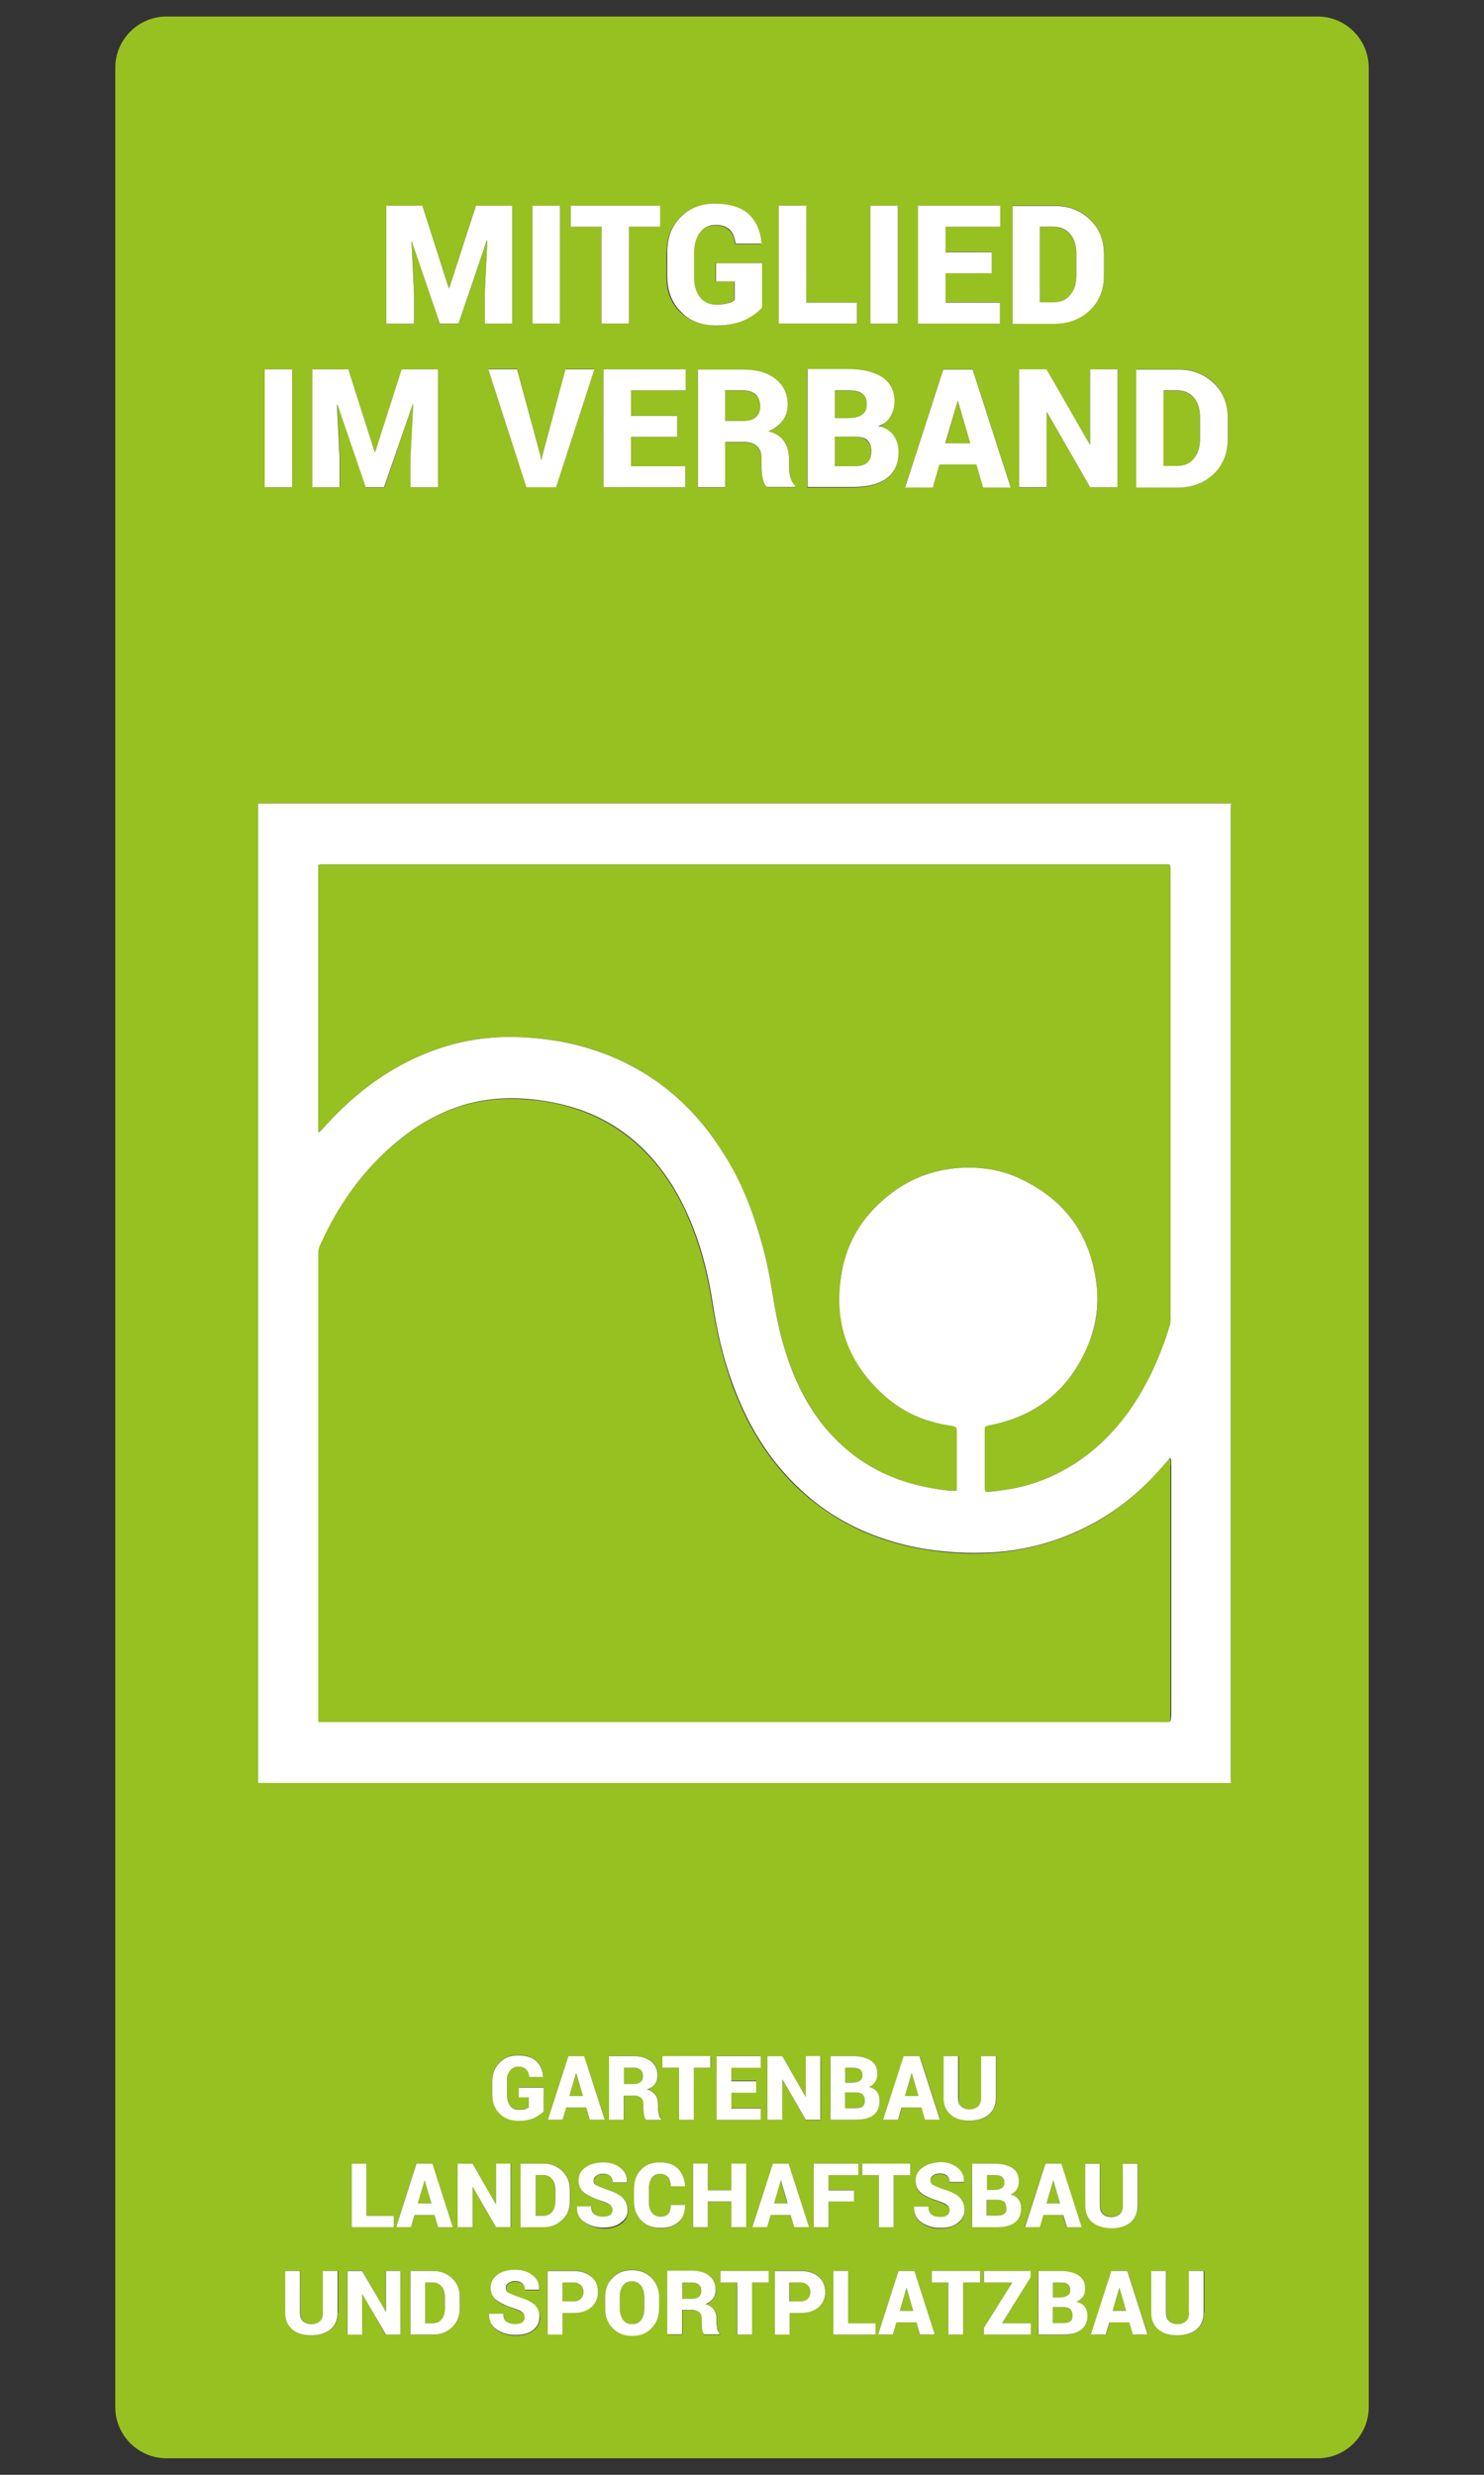 <?xml version="1.0" encoding="utf-8"?>
<!-- Generator: Adobe Illustrator 16.0.4, SVG Export Plug-In . SVG Version: 6.00 Build 0)  -->
<!DOCTYPE svg PUBLIC "-//W3C//DTD SVG 1.1//EN" "http://www.w3.org/Graphics/SVG/1.1/DTD/svg11.dtd">
<svg version="1.1" id="Ebene_1" xmlns="http://www.w3.org/2000/svg" xmlns:xlink="http://www.w3.org/1999/xlink" x="0px" y="0px"
	 width="90px" height="150px" viewBox="0 -1 90 150" enable-background="new 0 -1 90 150" xml:space="preserve">
<rect x="0" y="-1" width="90" height="150" fill="#333333" stroke="none"/>
<g id="XMLID_14_">
	<path id="XMLID_160_" fill="#97C021" d="M52.291,24.146c0.191-0.139,0.277-0.343,0.277-0.604c0-0.309-0.086-0.526-0.277-0.666
		c-0.184-0.139-0.479-0.205-0.871-0.205h-0.783v1.705h0.818C51.828,24.364,52.107,24.285,52.291,24.146z"/>
	<path id="XMLID_162_" fill="#97C021" d="M52.168,125.111c0.096-0.079,0.156-0.184,0.156-0.332c0-0.164-0.051-0.277-0.156-0.348
		c-0.113-0.078-0.26-0.104-0.469-0.104h-0.445v0.904h0.445C51.908,125.232,52.055,125.189,52.168,125.111z"/>
	<path id="XMLID_163_" fill="#97C021" d="M26.226,137.343h-0.435v2.472h0.435c0.235,0,0.418-0.069,0.557-0.244
		c0.14-0.174,0.2-0.365,0.2-0.645v-0.703c0-0.262-0.061-0.479-0.2-0.652C26.66,137.412,26.469,137.343,26.226,137.343z"/>
	<path id="XMLID_165_" fill="#97C021" d="M51.934,125.824h-0.68v0.957h0.619c0.182,0,0.338-0.026,0.436-0.104
		c0.096-0.077,0.139-0.19,0.139-0.339c0-0.174-0.043-0.296-0.121-0.393C52.246,125.877,52.107,125.824,51.934,125.824z"/>
	<path id="XMLID_166_" fill="#97C021" d="M51.873,25.464h-1.236v1.796h1.141c0.355,0,0.627-0.061,0.791-0.2
		c0.174-0.144,0.27-0.356,0.27-0.64c0-0.309-0.076-0.539-0.232-0.696C52.447,25.573,52.203,25.464,51.873,25.464z"/>
	<polygon id="XMLID_167_" fill="#97C021" points="25.755,131.166 25.747,131.166 25.337,132.549 26.165,132.549 	"/>
	<polygon id="XMLID_168_" fill="#97C021" points="55.283,124.658 54.883,126.042 55.701,126.042 55.301,124.658 	"/>
	<path id="XMLID_169_" fill="#97C021" d="M60.52,132.332h-0.66v0.957h0.617c0.184,0,0.34-0.025,0.436-0.104
		c0.086-0.07,0.139-0.184,0.139-0.34c0-0.166-0.053-0.297-0.131-0.393C60.834,132.384,60.711,132.332,60.52,132.332z"/>
	<path id="XMLID_170_" fill="#97C021" d="M60.756,131.618c0.096-0.069,0.156-0.183,0.156-0.321c0-0.166-0.053-0.277-0.156-0.357
		c-0.113-0.078-0.262-0.104-0.471-0.104h-0.426v0.905h0.441C60.502,131.74,60.66,131.695,60.756,131.618z"/>
	<path id="XMLID_171_" fill="#97C021" d="M34.776,137.343h-0.661v1.157h0.661c0.2,0,0.34-0.044,0.452-0.148
		c0.104-0.111,0.157-0.252,0.157-0.416c0-0.175-0.053-0.313-0.157-0.428C35.117,137.387,34.978,137.343,34.776,137.343z"/>
	<path id="XMLID_172_" fill="#97C021" d="M43.98,22.659v1.857h1.105c0.339,0,0.592-0.079,0.756-0.231
		c0.176-0.156,0.264-0.374,0.264-0.652c0-0.292-0.088-0.526-0.279-0.696c-0.184-0.187-0.428-0.266-0.775-0.266h-1.07L43.98,22.659
		L43.98,22.659z"/>
	<path id="XMLID_173_" fill="#97C021" d="M38.439,124.328h-0.592v1h0.592c0.183,0,0.321-0.043,0.417-0.121
		c0.087-0.079,0.14-0.2,0.14-0.357c0-0.156-0.053-0.277-0.14-0.383C38.744,124.363,38.604,124.328,38.439,124.328z"/>
	<polygon id="XMLID_174_" fill="#97C021" points="34.951,124.658 34.934,124.658 34.542,126.042 35.352,126.042 	"/>
	<path id="XMLID_175_" fill="#97C021" d="M38.327,137.273c-0.244,0-0.436,0.096-0.557,0.27c-0.122,0.165-0.183,0.4-0.183,0.68v0.703
		c0,0.278,0.061,0.506,0.199,0.68c0.122,0.174,0.305,0.262,0.558,0.262c0.234,0,0.417-0.088,0.539-0.262
		c0.131-0.174,0.191-0.4,0.191-0.68v-0.703c0-0.279-0.061-0.496-0.2-0.68C38.744,137.369,38.562,137.273,38.327,137.273z"/>
	<path id="XMLID_176_" fill="#97C021" d="M41.973,137.343H41.38v1.009h0.592c0.183,0,0.321-0.052,0.417-0.129
		c0.096-0.078,0.14-0.201,0.14-0.356c0-0.157-0.044-0.279-0.14-0.384C42.275,137.387,42.138,137.343,41.973,137.343z"/>
	<path id="XMLID_177_" fill="#97C021" d="M32.916,130.835h-0.427v2.472h0.427c0.234,0,0.426-0.07,0.565-0.244s0.2-0.373,0.2-0.651
		v-0.696c0-0.27-0.062-0.479-0.2-0.652C33.341,130.904,33.149,130.835,32.916,130.835z"/>
	<polygon id="XMLID_178_" fill="#97C021" points="47.332,131.166 46.949,132.549 47.748,132.549 47.35,131.166 	"/>
	<path id="XMLID_179_" fill="#97C021" d="M48.559,137.343h-0.67v1.157h0.67c0.199,0,0.34-0.044,0.453-0.148
		c0.104-0.111,0.146-0.252,0.146-0.416c0-0.175-0.043-0.313-0.146-0.428C48.896,137.387,48.74,137.343,48.559,137.343z"/>
	<path id="XMLID_180_" fill="#97C021" d="M64.748,138.126c0.096-0.069,0.156-0.183,0.156-0.321c0-0.166-0.043-0.279-0.156-0.356
		c-0.104-0.078-0.262-0.104-0.461-0.104h-0.436v0.913h0.453C64.504,138.256,64.66,138.213,64.748,138.126z"/>
	<path id="XMLID_181_" fill="#97C021" d="M64.904,16.891c0.252-0.309,0.375-0.696,0.375-1.192v-1.301c0-0.496-0.123-0.9-0.375-1.196
		c-0.244-0.291-0.582-0.448-1.035-0.448h-0.809v4.602h0.809C64.322,17.343,64.66,17.187,64.904,16.891z"/>
	<path id="XMLID_182_" fill="#97C021" d="M72.404,26.812c0.252-0.313,0.373-0.7,0.373-1.196v-1.3c0-0.496-0.121-0.9-0.373-1.192
		c-0.244-0.296-0.584-0.453-1.035-0.453h-0.811v4.603h0.811C71.82,27.261,72.16,27.104,72.404,26.812z"/>
	<polygon id="XMLID_183_" fill="#97C021" points="54.961,137.682 54.57,139.064 55.387,139.064 54.986,137.682 	"/>
	<polygon id="XMLID_184_" fill="#97C021" points="67.881,137.682 67.48,139.064 68.297,139.064 67.896,137.682 	"/>
	<path id="XMLID_187_" fill="#97C021" d="M79.912,0H10.097C8.392,0,6.991,1.396,6.991,3.102v141.8
		C6.99,146.607,8.392,148,10.097,148h69.815c1.705,0,3.098-1.393,3.098-3.098V3.102C83.01,1.396,81.617,0,79.912,0z M68.906,21.388
		h2.584c0.844,0,1.549,0.278,2.113,0.818c0.574,0.544,0.854,1.257,0.854,2.11v1.288c0,0.865-0.277,1.566-0.854,2.105
		c-0.574,0.544-1.271,0.822-2.113,0.822h-2.584V21.388z M61.408,11.466h2.584c0.834,0,1.547,0.283,2.104,0.822
		c0.574,0.543,0.854,1.257,0.854,2.109v1.288c0,0.866-0.279,1.562-0.854,2.105c-0.564,0.543-1.271,0.822-2.104,0.822h-2.584V11.466z
		 M67.775,21.388v7.143h-1.662l-2.617-4.554l-0.027,0.013v4.559h-1.66v-7.147h1.66l2.619,4.559l0.025-0.017v-4.555L67.775,21.388
		L67.775,21.388z M55.666,11.466h4.977v1.274h-3.314v1.531h2.811v1.27h-2.811v1.784h3.305v1.27h-4.975v-7.129H55.666z
		 M57.205,21.388h1.783l2.307,7.143h-1.672l-0.408-1.396h-2.244l-0.4,1.396h-1.678L57.205,21.388z M54.188,25.429
		c0.199,0.283,0.287,0.622,0.287,0.992c0,0.701-0.227,1.227-0.697,1.583c-0.461,0.357-1.148,0.544-2.008,0.544h-2.811v-7.147h2.453
		c0.879,0,1.574,0.169,2.07,0.496c0.496,0.326,0.748,0.822,0.748,1.475c0,0.339-0.078,0.648-0.252,0.913
		c-0.166,0.261-0.4,0.466-0.74,0.605C53.682,24.951,53.996,25.151,54.188,25.429z M52.785,11.466h1.662v7.147h-1.662V11.466z
		 M47.227,11.466h1.652v5.876h3.09v1.271h-4.742V11.466z M47.768,23.542c0,0.37-0.098,0.683-0.297,0.944
		c-0.199,0.266-0.479,0.483-0.869,0.652c0.434,0.122,0.766,0.327,0.947,0.618c0.184,0.296,0.297,0.653,0.297,1.088v0.448
		c0,0.187,0.025,0.405,0.076,0.635c0.045,0.235,0.158,0.404,0.297,0.513v0.091h-1.705c-0.121-0.109-0.217-0.278-0.27-0.543
		c-0.043-0.261-0.061-0.496-0.061-0.713v-0.431c0-0.344-0.088-0.604-0.264-0.774c-0.174-0.174-0.452-0.266-0.792-0.266H43.98v2.745
		h-1.652v-7.147h2.74c0.818,0,1.488,0.187,1.967,0.574C47.531,22.35,47.768,22.876,47.768,23.542z M40.433,14.302
		c0-0.866,0.27-1.562,0.809-2.105c0.54-0.544,1.244-0.822,2.079-0.822c0.914,0,1.609,0.217,2.062,0.635
		c0.461,0.418,0.713,1.009,0.774,1.753l-0.018,0.03h-1.549c-0.061-0.374-0.174-0.666-0.374-0.853
		c-0.183-0.187-0.479-0.278-0.87-0.278c-0.383,0-0.696,0.152-0.931,0.465c-0.227,0.309-0.356,0.696-0.356,1.192v1.505
		c0,0.496,0.13,0.896,0.356,1.192c0.234,0.309,0.565,0.448,0.983,0.448c0.304,0,0.539-0.031,0.713-0.079
		c0.165-0.043,0.305-0.108,0.418-0.2v-1.131h-1.131v-1.1h2.784v2.679c-0.244,0.296-0.584,0.544-1.054,0.761
		c-0.461,0.218-1.035,0.326-1.73,0.326c-0.888,0-1.602-0.278-2.158-0.822c-0.557-0.544-0.817-1.257-0.817-2.123V14.3h0.01V14.302z
		 M41.066,24.207v1.27h-2.802v1.784h3.298v1.271h-4.968v-7.143h4.968v1.271h-3.314v1.535h2.818V24.207z M34.611,11.466h5.42v1.274
		h-1.888v5.873h-1.662V12.74h-1.87V11.466z M32.297,11.466h1.662v7.147h-1.662V11.466z M32.768,26.595l0.044,0.261h0.034
		l0.044-0.248l1.427-5.237h1.731l-2.323,7.146h-1.801l-2.306-7.146h1.74L32.768,26.595z M23.433,11.466h2.184l1.602,5.007h0.025
		l1.627-5.007h2.192v7.147h-1.661v-1.766l0.156-3.271h-0.035l-1.714,5.05h-1.122l-1.705-5.002h-0.026l0.157,3.223v1.766H23.45
		v-7.147H23.433z M18.943,21.388h2.184l1.592,5.002h0.035l1.626-5.002h2.184v7.143h-1.661v-1.766l0.156-3.271h-0.025l-1.723,5.055
		h-1.114l-1.705-5.007h-0.034l0.156,3.223v1.766h-1.661v-7.143H18.943z M16.056,21.388h1.662v7.143h-1.662V21.388z M20.492,139.17
		c0,0.436-0.139,0.773-0.435,1.025c-0.296,0.244-0.688,0.349-1.148,0.349c-0.479,0-0.87-0.121-1.157-0.349
		c-0.296-0.252-0.435-0.592-0.435-1.025v-2.523h0.896v2.523c0,0.227,0.062,0.417,0.183,0.521c0.131,0.113,0.296,0.175,0.514,0.175
		c0.218,0,0.392-0.062,0.514-0.175c0.121-0.104,0.183-0.297,0.183-0.521v-2.523h0.904v2.523H20.492z M24.285,140.501H23.39
		l-1.409-2.462h-0.018v2.443h-0.896v-3.853h0.896l1.409,2.462h0.018v-2.445h0.896L24.285,140.501L24.285,140.501z M23.886,133.307
		v0.688h-2.558v-3.854h0.896v3.166H23.886z M24.023,133.993l1.235-3.854h0.966l1.235,3.854h-0.896l-0.217-0.739h-1.21l-0.217,0.739
		H24.023z M27.878,138.926c0,0.463-0.148,0.836-0.461,1.133c-0.313,0.285-0.679,0.442-1.132,0.442h-1.392v-3.854h1.392
		c0.453,0,0.836,0.158,1.132,0.444c0.312,0.296,0.461,0.687,0.461,1.132V138.926z M28.661,131.549v2.444h-0.904v-3.853h0.904
		l1.41,2.452h0.009v-2.444h0.904v3.854H30.08l-1.41-2.453L28.661,131.549L28.661,131.549z M30.933,126.616
		c0.13,0.165,0.295,0.252,0.53,0.252c0.174,0,0.296-0.019,0.392-0.052c0.087-0.035,0.165-0.062,0.218-0.104v-0.608h-0.609v-0.592
		h1.505v1.443c-0.122,0.156-0.33,0.296-0.574,0.4c-0.252,0.121-0.557,0.174-0.931,0.174c-0.479,0-0.87-0.139-1.166-0.436
		c-0.287-0.296-0.443-0.66-0.443-1.148v-0.801c0-0.47,0.139-0.834,0.435-1.131c0.287-0.296,0.661-0.451,1.114-0.451
		c0.495,0,0.869,0.104,1.113,0.338c0.252,0.236,0.392,0.55,0.418,0.949v0.018h-0.836c-0.025-0.209-0.096-0.365-0.2-0.471
		c-0.112-0.104-0.261-0.155-0.47-0.155c-0.2,0-0.365,0.087-0.495,0.252c-0.122,0.165-0.184,0.374-0.184,0.635v0.802
		C30.731,126.225,30.792,126.451,30.933,126.616z M32.333,140.266c-0.261,0.191-0.627,0.297-1.053,0.297
		c-0.436,0-0.826-0.104-1.131-0.321c-0.331-0.218-0.487-0.55-0.47-0.948v-0.018h0.87c0,0.217,0.061,0.392,0.183,0.486
		c0.121,0.088,0.296,0.139,0.548,0.139c0.183,0,0.322-0.033,0.418-0.112c0.087-0.078,0.139-0.165,0.139-0.296
		c0-0.139-0.052-0.243-0.139-0.305c-0.096-0.069-0.253-0.156-0.479-0.234c-0.487-0.156-0.853-0.321-1.088-0.496
		c-0.235-0.174-0.356-0.436-0.356-0.766c0-0.321,0.139-0.582,0.417-0.782c0.278-0.209,0.636-0.296,1.07-0.296
		c0.436,0,0.774,0.104,1.053,0.33c0.278,0.209,0.4,0.486,0.4,0.853v0.009h-0.861c0-0.156-0.053-0.277-0.156-0.373
		c-0.113-0.088-0.253-0.14-0.436-0.14c-0.183,0-0.33,0.052-0.418,0.121c-0.112,0.087-0.156,0.174-0.156,0.296
		c0,0.113,0.044,0.209,0.156,0.277c0.104,0.07,0.296,0.158,0.583,0.254c0.436,0.121,0.783,0.296,0.992,0.479
		c0.218,0.191,0.33,0.452,0.33,0.791C32.732,139.812,32.594,140.083,32.333,140.266z M31.584,133.993v-3.853h1.4
		c0.443,0,0.835,0.146,1.131,0.442c0.305,0.296,0.461,0.688,0.461,1.131v0.696c0,0.461-0.156,0.844-0.461,1.131
		c-0.313,0.296-0.688,0.452-1.131,0.452H31.584z M33.229,127.479l1.244-3.854h0.957l1.244,3.854H35.77l-0.218-0.74h-1.209
		l-0.218,0.74H33.229z M35.865,138.82c-0.262,0.244-0.636,0.35-1.088,0.35h-0.661v1.312h-0.904v-3.853h1.565
		c0.47,0,0.826,0.121,1.088,0.349c0.261,0.242,0.4,0.547,0.4,0.922C36.266,138.3,36.144,138.596,35.865,138.82z M35.474,133.715
		c-0.322-0.218-0.479-0.548-0.461-0.947v-0.019h0.87c0,0.228,0.061,0.392,0.183,0.487c0.121,0.087,0.295,0.14,0.539,0.14
		c0.191,0,0.33-0.035,0.426-0.112c0.088-0.078,0.14-0.166,0.14-0.287c0-0.147-0.052-0.252-0.14-0.313
		c-0.096-0.069-0.252-0.156-0.486-0.233c-0.479-0.158-0.853-0.322-1.079-0.496c-0.235-0.175-0.356-0.436-0.356-0.767
		c0-0.321,0.139-0.583,0.417-0.783c0.278-0.209,0.636-0.296,1.07-0.296c0.434,0,0.774,0.104,1.053,0.331
		c0.278,0.209,0.4,0.487,0.4,0.853v0.01h-0.87c0-0.148-0.044-0.278-0.148-0.374c-0.112-0.087-0.252-0.14-0.435-0.14
		c-0.191,0-0.33,0.053-0.418,0.121c-0.112,0.088-0.156,0.174-0.156,0.297c0,0.112,0.044,0.209,0.156,0.277
		c0.104,0.069,0.287,0.156,0.583,0.252c0.436,0.122,0.774,0.296,0.992,0.479c0.218,0.191,0.33,0.453,0.33,0.793
		c0,0.339-0.139,0.601-0.408,0.791c-0.262,0.191-0.618,0.296-1.053,0.296C36.187,134.055,35.804,133.95,35.474,133.715z
		 M39.771,125.98c0.104,0.156,0.156,0.356,0.156,0.592v0.244c0,0.096,0.009,0.217,0.044,0.338c0.034,0.132,0.078,0.219,0.156,0.287
		v0.035h-0.914c-0.078-0.053-0.13-0.147-0.139-0.287c-0.018-0.14-0.035-0.27-0.035-0.392v-0.228c0-0.19-0.043-0.329-0.139-0.416
		c-0.096-0.096-0.235-0.141-0.436-0.141h-0.617v1.463h-0.896v-3.854h1.488c0.443,0,0.8,0.112,1.069,0.305
		c0.262,0.21,0.383,0.505,0.383,0.853c0,0.209-0.043,0.384-0.156,0.522c-0.104,0.14-0.261,0.261-0.461,0.349
		C39.509,125.721,39.675,125.824,39.771,125.98z M39.972,138.926c0,0.471-0.157,0.861-0.453,1.166
		c-0.296,0.312-0.695,0.471-1.174,0.471c-0.496,0-0.888-0.156-1.192-0.471c-0.313-0.305-0.452-0.695-0.452-1.166v-0.703
		c0-0.479,0.156-0.861,0.452-1.176c0.305-0.312,0.696-0.47,1.175-0.47s0.887,0.155,1.183,0.47c0.305,0.312,0.444,0.696,0.444,1.176
		v0.703H39.972z M38.9,133.602c-0.296-0.295-0.452-0.66-0.452-1.147v-0.8c0-0.471,0.139-0.854,0.435-1.148
		c0.296-0.295,0.67-0.436,1.122-0.436c0.479,0,0.853,0.121,1.113,0.375c0.262,0.252,0.4,0.582,0.436,1.053v0.018h-0.87
		c-0.018-0.244-0.061-0.436-0.174-0.558c-0.104-0.122-0.261-0.19-0.505-0.19c-0.209,0-0.356,0.078-0.487,0.252
		c-0.121,0.166-0.165,0.375-0.165,0.635v0.801c0,0.271,0.061,0.486,0.183,0.661c0.122,0.166,0.296,0.243,0.531,0.243
		c0.217,0,0.365-0.068,0.461-0.174c0.096-0.104,0.139-0.295,0.156-0.539h0.87v0.018c-0.018,0.452-0.156,0.783-0.409,1.035
		c-0.243,0.234-0.617,0.357-1.078,0.357C39.597,134.055,39.213,133.896,38.9,133.602z M45.861,125.146v0.679h-1.523v0.957h1.802
		v0.688h-2.681v-3.854h2.681v0.679h-1.785v0.818h1.506V125.146L45.861,125.146z M44.354,131.758v-1.609h0.896v3.854h-0.896v-1.549
		h-1.427v1.549h-0.896v-3.854h0.896v1.609H44.354z M43.085,124.328H42.06v3.148h-0.879v-3.148h-1.01v-0.688h2.933v0.688H43.085z
		 M43.66,140.501h-0.914c-0.078-0.062-0.121-0.157-0.139-0.296c-0.018-0.141-0.035-0.262-0.035-0.393v-0.227
		c0-0.191-0.043-0.33-0.139-0.417c-0.087-0.096-0.235-0.14-0.436-0.14h-0.617v1.471h-0.896v-3.854h1.488
		c0.443,0,0.8,0.104,1.069,0.305c0.262,0.199,0.383,0.496,0.383,0.854c0,0.199-0.043,0.373-0.156,0.514
		c-0.104,0.139-0.261,0.261-0.461,0.355c0.234,0.061,0.4,0.184,0.513,0.34c0.104,0.156,0.157,0.356,0.157,0.592v0.244
		c0,0.096,0.009,0.217,0.043,0.348c0.035,0.121,0.078,0.209,0.157,0.277v0.026H43.66z M46.617,137.343H45.6v3.158h-0.904v-3.158
		h-1.001v-0.688h2.925v0.688H46.617z M46.531,133.993h-0.904l1.244-3.854h0.955l1.244,3.854h-0.904l-0.217-0.739H46.74
		L46.531,133.993z M46.539,127.479v-3.854h0.904l1.41,2.462h0.01v-2.443h0.904v3.854h-0.904l-1.41-2.463h-0.01v2.445H46.539z
		 M49.646,138.82c-0.271,0.244-0.635,0.35-1.088,0.35h-0.67v1.312h-0.896v-3.853h1.566c0.461,0,0.816,0.121,1.088,0.349
		c0.26,0.242,0.398,0.547,0.398,0.922C50.045,138.3,49.906,138.596,49.646,138.82z M50.246,133.993H49.35v-3.853h2.705v0.678h-1.809
		v0.923h1.549v0.688h-1.549V133.993z M53.178,125.807c0.104,0.157,0.156,0.332,0.156,0.531c0,0.374-0.131,0.67-0.375,0.854
		c-0.252,0.183-0.617,0.287-1.086,0.287h-1.514v-3.854h1.312c0.479,0,0.854,0.097,1.113,0.271c0.27,0.166,0.408,0.443,0.408,0.782
		c0,0.191-0.053,0.349-0.131,0.496c-0.086,0.147-0.217,0.252-0.4,0.322C52.908,125.546,53.064,125.65,53.178,125.807z
		 M58.301,126.677c0.131,0.104,0.297,0.175,0.514,0.175c0.219,0,0.393-0.069,0.514-0.175c0.123-0.104,0.186-0.296,0.186-0.521
		v-2.532h0.902v2.532c0,0.435-0.139,0.766-0.436,1.018c-0.295,0.252-0.688,0.355-1.148,0.355c-0.479,0-0.869-0.121-1.166-0.355
		c-0.295-0.252-0.434-0.583-0.434-1.018v-2.532h0.904v2.532C58.119,126.398,58.18,126.572,58.301,126.677z M61.773,132.314
		c0.113,0.156,0.156,0.33,0.156,0.529c0,0.374-0.123,0.67-0.375,0.854c-0.242,0.183-0.617,0.296-1.078,0.296h-1.523v-3.853h1.324
		c0.479,0,0.852,0.086,1.113,0.26c0.26,0.166,0.398,0.443,0.398,0.783c0,0.191-0.043,0.349-0.123,0.504
		c-0.096,0.141-0.217,0.244-0.398,0.322C61.494,132.055,61.668,132.158,61.773,132.314z M58.059,130.418
		c0.277,0.209,0.4,0.486,0.4,0.854v0.008h-0.871c0-0.147-0.043-0.277-0.146-0.373c-0.113-0.088-0.252-0.141-0.436-0.141
		c-0.191,0-0.332,0.053-0.418,0.123c-0.113,0.086-0.156,0.174-0.156,0.295c0,0.113,0.043,0.209,0.156,0.278
		c0.104,0.069,0.295,0.156,0.582,0.252c0.436,0.122,0.775,0.296,0.992,0.479c0.217,0.19,0.33,0.451,0.33,0.791
		s-0.139,0.602-0.408,0.793c-0.262,0.19-0.617,0.295-1.053,0.295s-0.818-0.104-1.131-0.33c-0.322-0.209-0.48-0.539-0.461-0.939
		v-0.018h0.869c0,0.218,0.062,0.383,0.184,0.479s0.295,0.139,0.539,0.139c0.191,0,0.33-0.024,0.418-0.111
		c0.096-0.07,0.139-0.166,0.139-0.287c0-0.141-0.043-0.253-0.139-0.312c-0.088-0.062-0.244-0.147-0.479-0.235
		c-0.48-0.156-0.854-0.321-1.078-0.486c-0.236-0.175-0.367-0.436-0.367-0.766c0-0.322,0.141-0.593,0.428-0.783
		c0.277-0.209,0.635-0.296,1.07-0.296C57.439,130.087,57.797,130.191,58.059,130.418z M56.117,127.479l-0.217-0.74h-1.209
		l-0.217,0.738h-0.896l1.244-3.854h0.957l1.244,3.854h-0.906V127.479z M55.205,130.141v0.678h-1.01v3.158h-0.896v-3.142h-1.008
		v-0.687h2.914V130.141z M53.1,140.501h-2.559v-3.854h0.896v3.168H53.1V140.501z M55.797,140.501l-0.219-0.739h-1.209l-0.217,0.739
		h-0.896l1.234-3.854h0.967l1.234,3.854H55.797z M59.434,137.343h-1.02v3.158H57.51v-3.158h-1v-0.688h2.924V137.343z
		 M62.521,140.501h-2.855v-0.409l1.725-2.749h-1.74v-0.688h2.836v0.393l-1.715,2.768h1.75V140.501z M62.146,133.993l1.244-3.854
		h0.957l1.242,3.854h-0.902l-0.219-0.739H63.26l-0.219,0.739H62.146z M65.559,140.223c-0.244,0.184-0.619,0.297-1.088,0.297h-1.516
		v-3.863h1.314c0.479,0,0.854,0.096,1.111,0.27c0.271,0.166,0.41,0.444,0.41,0.783c0,0.191-0.053,0.35-0.123,0.505
		c-0.096,0.14-0.217,0.243-0.406,0.322c0.232,0.043,0.391,0.147,0.494,0.304c0.113,0.157,0.156,0.331,0.156,0.531
		C65.949,139.744,65.818,140.021,65.559,140.223z M65.818,132.662v-2.521h0.904v2.521c0,0.227,0.061,0.418,0.184,0.521
		c0.121,0.104,0.295,0.174,0.512,0.174c0.219,0,0.383-0.068,0.516-0.174c0.121-0.104,0.182-0.295,0.182-0.521v-2.521h0.896v2.521
		c0,0.436-0.141,0.766-0.436,1.02c-0.287,0.252-0.68,0.355-1.141,0.355c-0.486,0-0.869-0.122-1.164-0.355
		C65.957,133.445,65.818,133.113,65.818,132.662z M68.715,140.501l-0.209-0.739h-1.209l-0.217,0.739h-0.904l1.242-3.854h0.957
		l1.244,3.854H68.715z M73.014,139.17c0,0.436-0.141,0.773-0.436,1.025c-0.297,0.244-0.68,0.349-1.148,0.349
		c-0.479,0-0.869-0.121-1.156-0.349c-0.297-0.252-0.436-0.592-0.436-1.025v-2.523h0.896v2.523c0,0.227,0.061,0.417,0.182,0.521
		c0.131,0.113,0.297,0.175,0.514,0.175c0.219,0,0.393-0.062,0.514-0.175c0.121-0.104,0.182-0.297,0.182-0.521v-2.523h0.906v2.523
		H73.014z M74.641,106.702c0,0.122,0.018,0.243,0.018,0.364c-19.67,0-39.333,0-59.003,0c0-11.151,0-22.297,0-33.455
		c0-8.63,0-17.278,0-25.912c19.67,0,39.333,0,59.003,0c0,0.139-0.018,0.265-0.018,0.404c0,10.692,0,21.384,0,32.082
		C74.641,89.023,74.641,97.846,74.641,106.702z"/>
	<path id="XMLID_244_" fill="#97C021" d="M70.533,51.389c-16.92,0-33.86,0-50.79,0c-0.078,0-0.156,0-0.226,0
		s-0.148,0.018-0.218,0.031c0,5.411,0,10.801,0,16.182c0.009,0.013,0.043,0.013,0.061,0.03c0.157-0.17,0.305-0.339,0.479-0.513
		c1.749-1.905,3.784-3.406,6.194-4.354c1.2-0.465,2.436-0.757,3.724-0.866c1.227-0.108,2.453-0.03,3.671,0.14
		c1.306,0.183,2.575,0.526,3.785,1.052c2.861,1.227,5.062,3.224,6.689,5.859c0.81,1.318,1.427,2.71,1.924,4.167
		c0.453,1.348,0.773,2.714,0.992,4.105c0.189,1.196,0.408,2.354,0.766,3.52c0.504,1.645,1.217,3.193,2.271,4.559
		c0.982,1.254,2.191,2.245,3.627,2.94c1.287,0.636,2.67,0.957,4.098,1.114c0.141,0.017,0.277,0,0.436,0
		c0-0.123,0.01-0.228,0.01-0.322c0-1.035,0-2.079,0-3.133c0-0.426,0-0.426-0.418-0.496c-1.488-0.227-2.836-0.799-3.967-1.809
		c-2.279-2.035-3.115-4.595-2.576-7.564c0.332-1.753,1.229-3.21,2.594-4.385c1.312-1.131,2.854-1.753,4.566-1.861
		c1.289-0.079,2.549,0.126,3.707,0.683c2.758,1.331,4.297,3.55,4.594,6.604c0.104,1.144-0.053,2.297-0.506,3.375
		c-1.113,2.732-3.113,4.385-6.012,4.941c-0.287,0.069-0.287,0.069-0.287,0.364c0,0.992,0,1.992,0,2.983c0,0.156,0,0.297,0,0.453
		c0.01,0.218,0.045,0.252,0.262,0.234c0.244-0.018,0.496-0.053,0.74-0.087c1.166-0.147,2.277-0.47,3.332-0.991
		c1.824-0.88,3.27-2.211,4.453-3.863c1.098-1.558,1.854-3.262,2.408-5.062c0.07-0.209,0.098-0.443,0.098-0.679
		c0-8.956,0-17.913,0-26.869C71.012,51.341,71.029,51.389,70.533,51.389z"/>
	<path id="XMLID_245_" fill="#97C021" d="M70.994,87.546c0-0.053-0.025-0.079-0.061-0.157c-0.078,0.096-0.141,0.141-0.199,0.219
		c-0.262,0.312-0.523,0.617-0.811,0.912c-1.375,1.479-2.984,2.629-4.846,3.429c-1.584,0.679-3.236,1.069-4.959,1.184
		c-0.975,0.052-1.959,0.035-2.932-0.069c-1.35-0.14-2.682-0.418-3.969-0.888c-1.73-0.626-3.297-1.575-4.68-2.836
		c-1.939-1.774-3.237-3.976-4.143-6.421c-0.565-1.583-0.939-3.229-1.209-4.902c-0.2-1.301-0.487-2.57-0.914-3.828
		c-0.583-1.718-1.374-3.314-2.549-4.711c-1.183-1.409-2.627-2.449-4.341-3.102c-1.07-0.4-2.158-0.635-3.289-0.726
		c-1.383-0.126-2.723-0.031-4.062,0.37c-1.487,0.465-2.818,1.227-3.993,2.218c-2.044,1.718-3.584,3.841-4.672,6.277
		c-0.069,0.152-0.104,0.31-0.104,0.479c0,9.36,0,18.704,0,28.065c0,0.111,0.018,0.198,0.018,0.355c0.165,0,0.278,0,0.4,0
		c16.956,0,33.912,0,50.867,0c0.436,0,0.436,0.068,0.436-0.436c0-5.047,0-10.093,0-15.139
		C71.012,87.721,71.012,87.624,70.994,87.546z"/>
	<path id="XMLID_246_" fill="#97C021" d="M64.521,138.839h-0.67v0.966h0.617c0.191,0,0.35-0.025,0.436-0.113
		c0.096-0.068,0.139-0.183,0.139-0.338c0-0.166-0.043-0.287-0.121-0.393C64.844,138.893,64.705,138.839,64.521,138.839z"/>
	<polygon id="XMLID_247_" fill="#97C021" points="63.887,131.166 63.869,131.166 63.469,132.549 64.287,132.549 	"/>
	<polygon id="XMLID_248_" fill="#97C021" points="58.102,23.307 58.076,23.307 57.346,25.864 58.867,25.864 	"/>
	<path id="XMLID_251_" fill="#FFFFFF" d="M74.656,47.701c-19.67,0-39.332,0-59.002,0c0,8.634,0,17.282,0,25.912
		c0,11.159,0,22.302,0,33.456c19.67,0,39.332,0,59.002,0c0-0.121-0.016-0.243-0.016-0.365c0-8.839,0-17.678,0-26.518
		c0-10.695,0-21.388,0-32.081C74.641,47.966,74.656,47.827,74.656,47.701z M70.576,103.379c-16.955,0-33.903,0-50.859,0
		c-0.13,0-0.252,0-0.408,0c0-0.139-0.009-0.243-0.009-0.348c0-9.361,0-18.705,0-28.07c0-0.169,0.026-0.326,0.104-0.478
		c1.087-2.436,2.601-4.559,4.663-6.277c1.191-0.992,2.514-1.753,4.002-2.219c1.331-0.4,2.679-0.496,4.062-0.37
		c1.131,0.109,2.228,0.339,3.279,0.727c1.723,0.652,3.167,1.692,4.342,3.102c1.174,1.392,1.966,3.006,2.558,4.711
		c0.418,1.239,0.713,2.526,0.913,3.827c0.262,1.68,0.618,3.298,1.21,4.898c0.896,2.453,2.199,4.646,4.143,6.43
		c1.355,1.262,2.922,2.201,4.68,2.836c1.279,0.461,2.602,0.756,3.967,0.879c0.975,0.104,1.949,0.113,2.924,0.068
		c1.723-0.104,3.385-0.496,4.959-1.183c1.861-0.802,3.471-1.949,4.854-3.429c0.279-0.286,0.541-0.601,0.811-0.904
		c0.062-0.068,0.104-0.121,0.201-0.227c0.023,0.088,0.043,0.112,0.061,0.156c0,0.096,0,0.174,0,0.27c0,5.056,0,10.084,0,15.139
		C71.012,103.448,70.994,103.379,70.576,103.379z M70.916,79.42c-0.557,1.818-1.33,3.523-2.41,5.062
		c-1.166,1.637-2.627,2.977-4.453,3.863c-1.053,0.521-2.166,0.844-3.332,0.991c-0.244,0.034-0.496,0.069-0.74,0.087
		c-0.217,0.018-0.252-0.018-0.26-0.234c0-0.156,0-0.297,0-0.453c0-0.991,0-1.991,0-2.983c0-0.295,0.008-0.295,0.285-0.364
		c2.898-0.558,4.898-2.209,6.014-4.941c0.434-1.078,0.607-2.215,0.504-3.375c-0.297-3.054-1.818-5.272-4.594-6.604
		c-1.156-0.557-2.418-0.761-3.705-0.683c-1.715,0.108-3.254,0.73-4.568,1.861c-1.365,1.162-2.262,2.619-2.592,4.385
		c-0.559,2.988,0.295,5.529,2.574,7.564c1.131,1.01,2.463,1.582,3.967,1.809c0.418,0.07,0.418,0.07,0.418,0.496
		c0,1.035,0,2.08,0,3.133c0,0.113-0.008,0.199-0.008,0.322c-0.158,0-0.297,0.017-0.436,0c-1.428-0.157-2.793-0.479-4.098-1.114
		c-1.438-0.695-2.637-1.688-3.629-2.94c-1.062-1.365-1.773-2.914-2.271-4.559c-0.355-1.148-0.574-2.322-0.766-3.52
		c-0.217-1.393-0.539-2.758-0.992-4.105c-0.477-1.457-1.095-2.867-1.922-4.167c-1.627-2.636-3.828-4.632-6.689-5.859
		c-1.21-0.513-2.479-0.87-3.785-1.052c-1.218-0.17-2.427-0.248-3.671-0.14c-1.288,0.109-2.523,0.4-3.724,0.866
		c-2.427,0.948-4.445,2.449-6.194,4.354c-0.156,0.174-0.313,0.343-0.479,0.513c-0.018-0.018-0.052-0.018-0.061-0.03
		c0-5.394,0-10.771,0-16.182c0.069-0.013,0.139-0.031,0.218-0.031c0.069,0,0.147,0,0.226,0c16.93,0,33.87,0,50.79,0
		c0.496,0,0.461-0.061,0.461,0.483c0,8.957,0,17.913,0,26.869C71.012,78.977,70.986,79.211,70.916,79.42z"/>
	<polygon id="XMLID_253_" fill="#FFFFFF" points="25.111,16.847 24.955,13.624 24.973,13.624 26.678,18.613 27.809,18.613 
		29.521,13.576 29.558,13.576 29.4,16.847 29.4,18.613 31.062,18.613 31.062,11.466 28.87,11.466 27.243,16.473 27.217,16.473 
		25.616,11.466 23.433,11.466 23.433,18.613 25.111,18.613 	"/>
	<rect id="XMLID_254_" x="32.297" y="11.466" fill="#FFFFFF" width="1.662" height="7.147"/>
	<polygon id="XMLID_255_" fill="#FFFFFF" points="36.481,18.613 38.145,18.613 38.145,12.741 40.032,12.741 40.032,11.466 
		34.611,11.466 34.611,12.741 36.481,12.741 	"/>
	<path id="XMLID_256_" fill="#FFFFFF" d="M43.424,18.722c0.696,0,1.271-0.108,1.74-0.326c0.462-0.217,0.818-0.479,1.052-0.761
		v-2.679h-2.792v1.1h1.131v1.131c-0.104,0.078-0.226,0.156-0.417,0.2c-0.166,0.048-0.418,0.079-0.714,0.079
		c-0.417,0-0.739-0.152-0.975-0.448c-0.234-0.309-0.356-0.696-0.356-1.192v-1.535c0-0.483,0.122-0.883,0.356-1.196
		c0.235-0.309,0.54-0.461,0.932-0.461c0.383,0,0.661,0.091,0.87,0.279c0.183,0.183,0.304,0.478,0.365,0.853h1.557l0.01-0.031
		c-0.062-0.744-0.322-1.318-0.775-1.753c-0.461-0.417-1.148-0.635-2.062-0.635c-0.853,0-1.531,0.279-2.07,0.822
		c-0.548,0.54-0.81,1.253-0.81,2.105v1.488c0,0.87,0.278,1.583,0.818,2.123C41.814,18.457,42.545,18.722,43.424,18.722z"/>
	<polygon id="XMLID_257_" fill="#FFFFFF" points="51.969,17.343 48.896,17.343 48.896,11.466 47.227,11.466 47.227,18.613 
		51.969,18.613 	"/>
	<rect id="XMLID_258_" x="52.785" y="11.466" fill="#FFFFFF" width="1.662" height="7.147"/>
	<polygon id="XMLID_259_" fill="#FFFFFF" points="60.643,17.343 57.346,17.343 57.346,15.56 60.146,15.56 60.146,14.29 
		57.346,14.29 57.346,12.741 60.66,12.741 60.66,11.466 55.666,11.466 55.666,18.613 60.643,18.613 	"/>
	<path id="XMLID_262_" fill="#FFFFFF" d="M66.098,17.809c0.572-0.544,0.852-1.257,0.852-2.11v-1.288
		c0-0.853-0.277-1.562-0.852-2.105c-0.566-0.543-1.271-0.822-2.105-0.822h-2.584v7.142h2.584
		C64.826,18.613,65.531,18.348,66.098,17.809z M63.061,17.343v-4.602h0.809c0.453,0,0.793,0.152,1.035,0.448
		c0.254,0.295,0.375,0.696,0.375,1.192v1.305c0,0.496-0.121,0.896-0.375,1.192c-0.242,0.309-0.582,0.448-1.035,0.448h-0.809V17.343z
		"/>
	<rect id="XMLID_263_" x="16.056" y="21.388" fill="#FFFFFF" width="1.662" height="7.143"/>
	<polygon id="XMLID_264_" fill="#FFFFFF" points="20.597,26.765 20.439,23.542 20.476,23.542 22.181,28.531 23.293,28.531 
		25.034,23.494 25.06,23.494 24.895,26.765 24.895,28.531 26.563,28.531 26.563,21.388 24.363,21.388 22.754,26.391 22.72,26.391 
		21.127,21.388 18.943,21.388 18.943,28.531 20.597,28.531 	"/>
	<polygon id="XMLID_265_" fill="#FFFFFF" points="31.923,28.531 33.725,28.531 36.047,21.388 34.298,21.388 32.89,26.625 
		32.846,26.856 32.812,26.856 32.768,26.595 31.357,21.388 29.618,21.388 	"/>
	<polygon id="XMLID_266_" fill="#FFFFFF" points="41.581,22.659 41.581,21.388 36.596,21.388 36.596,28.531 41.562,28.531 
		41.562,27.261 38.266,27.261 38.266,25.477 41.066,25.477 41.066,24.207 38.266,24.207 38.266,22.659 	"/>
	<path id="XMLID_269_" fill="#FFFFFF" d="M42.329,21.388v7.143h1.652v-2.745h1.148c0.34,0,0.61,0.096,0.792,0.265
		c0.186,0.17,0.264,0.435,0.264,0.774v0.435c0,0.217,0.018,0.465,0.061,0.713c0.053,0.261,0.131,0.435,0.27,0.543h1.705V28.42
		c-0.139-0.108-0.234-0.278-0.297-0.509c-0.061-0.235-0.076-0.452-0.076-0.639v-0.431c0-0.435-0.098-0.792-0.297-1.088
		c-0.184-0.291-0.514-0.496-0.947-0.618c0.391-0.169,0.67-0.387,0.869-0.652c0.199-0.261,0.297-0.587,0.297-0.944
		c0-0.666-0.244-1.192-0.732-1.566c-0.479-0.387-1.146-0.574-1.966-0.574h-2.74L42.329,21.388L42.329,21.388z M46.105,23.633
		c0,0.278-0.088,0.496-0.264,0.652c-0.164,0.152-0.435,0.231-0.756,0.231H43.98v-1.857h1.088c0.33,0,0.592,0.091,0.773,0.261
		C46.018,23.106,46.105,23.341,46.105,23.633z"/>
	<path id="XMLID_272_" fill="#FFFFFF" d="M53.996,24.255c0.156-0.265,0.252-0.574,0.252-0.914c0-0.652-0.252-1.148-0.748-1.475
		c-0.496-0.327-1.191-0.496-2.08-0.496h-2.443v7.146h2.801c0.869,0,1.557-0.187,2.018-0.543c0.461-0.357,0.697-0.883,0.697-1.583
		c0-0.37-0.096-0.696-0.297-0.992c-0.199-0.292-0.514-0.479-0.93-0.57C53.596,24.72,53.838,24.533,53.996,24.255z M50.637,22.659
		h0.783c0.393,0,0.688,0.061,0.871,0.2c0.191,0.139,0.277,0.357,0.277,0.666c0,0.266-0.086,0.466-0.277,0.605
		c-0.184,0.139-0.463,0.217-0.854,0.217h-0.801V22.659L50.637,22.659z M52.568,27.061c-0.166,0.139-0.443,0.2-0.791,0.2h-1.141
		v-1.796h1.234c0.34,0,0.592,0.074,0.748,0.23c0.148,0.156,0.229,0.387,0.229,0.696C52.838,26.704,52.742,26.917,52.568,27.061z"/>
	<path id="XMLID_276_" fill="#FFFFFF" d="M56.971,27.152h2.244l0.408,1.396h1.672l-2.307-7.147h-1.783l-2.312,7.147h1.678
		L56.971,27.152z M58.076,23.307h0.025l0.748,2.558h-1.521L58.076,23.307z"/>
	<polygon id="XMLID_277_" fill="#FFFFFF" points="66.113,25.943 66.088,25.943 63.469,21.388 61.809,21.388 61.809,28.531 
		63.469,28.531 63.469,23.99 63.496,23.977 66.113,28.531 67.775,28.531 67.775,21.388 66.113,21.388 	"/>
	<path id="XMLID_280_" fill="#FFFFFF" d="M73.604,27.726c0.574-0.544,0.854-1.257,0.854-2.11v-1.283
		c0-0.853-0.277-1.566-0.854-2.109c-0.574-0.544-1.271-0.822-2.113-0.822h-2.584v7.147h2.584
		C72.334,28.531,73.029,28.266,73.604,27.726z M70.561,27.261v-4.602h0.809c0.453,0,0.791,0.152,1.035,0.448
		c0.252,0.296,0.375,0.696,0.375,1.192v1.305c0,0.496-0.123,0.896-0.375,1.192c-0.244,0.309-0.582,0.448-1.035,0.448h-0.809V27.261z
		"/>
	<path id="XMLID_281_" fill="#FFFFFF" d="M30.933,124.502c0.13-0.165,0.295-0.243,0.495-0.243c0.209,0,0.357,0.052,0.47,0.156
		c0.104,0.104,0.175,0.243,0.2,0.47h0.836v-0.018c-0.026-0.4-0.166-0.713-0.418-0.948c-0.244-0.233-0.618-0.339-1.113-0.339
		c-0.47,0-0.836,0.156-1.114,0.452c-0.296,0.296-0.435,0.679-0.435,1.131v0.801c0,0.47,0.156,0.853,0.443,1.147
		c0.296,0.296,0.688,0.436,1.166,0.436c0.374,0,0.679-0.068,0.931-0.174c0.244-0.122,0.436-0.244,0.574-0.4v-1.443h-1.505v0.592
		h0.609v0.609c-0.07,0.033-0.131,0.068-0.218,0.104c-0.096,0.034-0.218,0.043-0.392,0.043c-0.235,0-0.4-0.078-0.53-0.252
		c-0.122-0.166-0.184-0.365-0.184-0.645v-0.81C30.731,124.895,30.792,124.676,30.933,124.502z"/>
	<path id="XMLID_284_" fill="#FFFFFF" d="M34.342,126.738h1.209l0.218,0.738h0.904l-1.244-3.854h-0.957l-1.244,3.854h0.896
		L34.342,126.738z M34.934,124.658h0.018l0.4,1.384h-0.817L34.934,124.658z"/>
	<path id="XMLID_287_" fill="#FFFFFF" d="M39.728,125.303c0.104-0.14,0.148-0.312,0.148-0.521c0-0.348-0.122-0.627-0.383-0.844
		c-0.271-0.201-0.618-0.313-1.07-0.313h-1.488v3.854h0.896v-1.463h0.618c0.191,0,0.33,0.045,0.435,0.141
		c0.096,0.087,0.14,0.226,0.14,0.417v0.227c0,0.122,0.017,0.252,0.034,0.392c0.018,0.14,0.062,0.234,0.14,0.287h0.913v-0.035
		c-0.078-0.068-0.122-0.139-0.156-0.286c-0.026-0.122-0.044-0.243-0.044-0.339v-0.244c0-0.234-0.043-0.436-0.156-0.592
		c-0.104-0.156-0.278-0.262-0.514-0.349C39.476,125.562,39.631,125.441,39.728,125.303z M38.856,125.189
		c-0.096,0.078-0.234,0.129-0.417,0.129h-0.592v-0.99h0.592c0.183,0,0.304,0.035,0.417,0.139c0.087,0.088,0.14,0.209,0.14,0.383
		C38.997,125.007,38.943,125.111,38.856,125.189z"/>
	<polygon id="XMLID_288_" fill="#FFFFFF" points="40.17,124.328 41.181,124.328 41.181,127.479 42.076,127.479 42.076,124.328 
		43.085,124.328 43.085,123.623 40.17,123.623 	"/>
	<polygon id="XMLID_289_" fill="#FFFFFF" points="46.141,124.328 46.141,123.623 43.459,123.623 43.459,127.479 46.141,127.479 
		46.141,126.799 44.354,126.799 44.354,125.842 45.861,125.842 45.861,125.146 44.354,125.146 44.354,124.328 	"/>
	<polygon id="XMLID_290_" fill="#FFFFFF" points="47.443,125.032 47.453,125.032 48.863,127.479 49.75,127.479 49.75,123.623 
		48.863,123.623 48.863,126.085 48.854,126.085 47.443,123.623 46.539,123.623 46.539,127.479 47.443,127.479 	"/>
	<path id="XMLID_293_" fill="#FFFFFF" d="M53.082,125.172c0.096-0.14,0.121-0.305,0.121-0.496c0-0.348-0.139-0.617-0.398-0.783
		c-0.262-0.174-0.637-0.27-1.115-0.27h-1.322v3.854h1.523c0.461,0,0.834-0.086,1.088-0.287c0.242-0.183,0.363-0.479,0.363-0.853
		c0-0.2-0.043-0.374-0.146-0.53c-0.113-0.156-0.287-0.262-0.504-0.312C52.863,125.424,52.986,125.328,53.082,125.172z
		 M51.254,124.328h0.436c0.219,0,0.365,0.025,0.461,0.104c0.113,0.069,0.158,0.2,0.158,0.348c0,0.148-0.045,0.253-0.158,0.332
		c-0.104,0.078-0.242,0.104-0.451,0.121h-0.443v-0.904H51.254z M52.309,126.677c-0.098,0.078-0.236,0.104-0.436,0.104h-0.619v-0.957
		h0.662c0.191,0,0.312,0.053,0.408,0.121c0.078,0.097,0.123,0.219,0.123,0.393C52.447,126.484,52.402,126.616,52.309,126.677z"/>
	<path id="XMLID_297_" fill="#FFFFFF" d="M54.805,123.623l-1.244,3.854h0.904l0.209-0.738h1.209l0.219,0.738h0.904l-1.244-3.854
		H54.805z M54.883,126.042l0.4-1.384h0.018l0.4,1.384H54.883z"/>
	<path id="XMLID_298_" fill="#FFFFFF" d="M57.223,123.623v2.531c0,0.436,0.141,0.767,0.436,1.019
		c0.287,0.252,0.678,0.356,1.156,0.356s0.854-0.122,1.148-0.356c0.297-0.252,0.436-0.583,0.436-1.019v-2.531h-0.896v2.531
		c0,0.227-0.068,0.418-0.189,0.521s-0.295,0.174-0.514,0.174s-0.383-0.068-0.506-0.174c-0.131-0.104-0.189-0.296-0.189-0.521v-2.531
		H57.223z"/>
	<polygon id="XMLID_299_" fill="#FFFFFF" points="21.328,130.141 21.328,133.993 23.886,133.993 23.886,133.307 22.224,133.307 
		22.224,130.141 	"/>
	<path id="XMLID_302_" fill="#FFFFFF" d="M25.138,133.254h1.21l0.217,0.739h0.896l-1.235-3.854h-0.966l-1.235,3.854h0.896
		L25.138,133.254z M25.747,131.166h0.009l0.409,1.383h-0.827L25.747,131.166z"/>
	<polygon id="XMLID_303_" fill="#FFFFFF" points="30.966,133.993 30.966,130.141 30.08,130.141 30.08,132.593 30.07,132.593 
		28.661,130.141 27.756,130.141 27.756,133.993 28.661,133.993 28.661,131.549 28.669,131.549 30.08,133.993 	"/>
	<path id="XMLID_306_" fill="#FFFFFF" d="M34.56,132.41v-0.696c0-0.461-0.156-0.835-0.461-1.131
		c-0.312-0.296-0.687-0.442-1.131-0.442h-1.4v3.854h1.4c0.444,0,0.835-0.156,1.131-0.452C34.42,133.264,34.56,132.871,34.56,132.41z
		 M33.682,132.41c0,0.27-0.062,0.479-0.2,0.652c-0.14,0.174-0.331,0.242-0.565,0.242H32.49v-2.471h0.427
		c0.234,0,0.426,0.07,0.565,0.244c0.139,0.156,0.2,0.365,0.2,0.652V132.41z"/>
	<path id="XMLID_307_" fill="#FFFFFF" d="M38.065,132.977c0-0.349-0.113-0.593-0.331-0.802c-0.218-0.19-0.557-0.348-0.992-0.479
		c-0.278-0.104-0.478-0.182-0.582-0.252c-0.113-0.051-0.157-0.146-0.157-0.277c0-0.122,0.044-0.209,0.157-0.287
		c0.104-0.078,0.243-0.131,0.417-0.131c0.183,0,0.322,0.053,0.436,0.141c0.104,0.104,0.156,0.227,0.156,0.383h0.861v-0.019
		c0.018-0.349-0.122-0.644-0.4-0.853c-0.278-0.228-0.617-0.33-1.053-0.33c-0.435,0-0.791,0.096-1.07,0.295
		c-0.278,0.199-0.417,0.47-0.417,0.792c0,0.321,0.122,0.583,0.356,0.757c0.235,0.174,0.592,0.348,1.079,0.496
		c0.234,0.078,0.392,0.156,0.487,0.234c0.087,0.078,0.139,0.184,0.139,0.312c0,0.122-0.052,0.209-0.139,0.296
		c-0.096,0.069-0.235,0.104-0.418,0.104c-0.252,0-0.418-0.053-0.548-0.141c-0.122-0.096-0.183-0.242-0.183-0.486h-0.87v0.018
		c-0.018,0.418,0.139,0.73,0.47,0.947c0.322,0.219,0.696,0.322,1.131,0.322c0.435,0,0.783-0.086,1.053-0.295
		C37.909,133.532,38.065,133.307,38.065,132.977z"/>
	<path id="XMLID_308_" fill="#FFFFFF" d="M41.555,132.662v-0.018h-0.87c-0.018,0.244-0.061,0.436-0.156,0.539
		c-0.095,0.104-0.244,0.174-0.461,0.174c-0.218,0-0.409-0.078-0.531-0.243c-0.122-0.175-0.183-0.382-0.183-0.661v-0.801
		c0-0.26,0.061-0.486,0.165-0.635c0.131-0.175,0.278-0.252,0.487-0.252c0.227,0,0.4,0.068,0.505,0.19
		c0.113,0.122,0.156,0.313,0.174,0.558h0.87v-0.018c-0.035-0.453-0.191-0.801-0.436-1.053c-0.261-0.254-0.635-0.375-1.113-0.375
		c-0.47,0-0.844,0.14-1.122,0.436c-0.296,0.296-0.435,0.661-0.435,1.148v0.8c0,0.471,0.156,0.853,0.452,1.147
		s0.679,0.437,1.166,0.437c0.479,0,0.835-0.122,1.078-0.356C41.415,133.445,41.537,133.113,41.555,132.662z"/>
	<polygon id="XMLID_309_" fill="#FFFFFF" points="42.929,130.141 42.033,130.141 42.033,133.993 42.929,133.993 42.929,132.438 
		44.354,132.438 44.354,133.993 45.251,133.993 45.251,130.141 44.354,130.141 44.354,131.758 42.929,131.758 	"/>
	<path id="XMLID_312_" fill="#FFFFFF" d="M48.166,133.993h0.904l-1.244-3.854h-0.955l-1.244,3.854h0.904l0.209-0.739h1.209
		L48.166,133.993z M46.949,132.549l0.398-1.383h0.018l0.4,1.383H46.949z"/>
	<polygon id="XMLID_313_" fill="#FFFFFF" points="51.795,131.758 50.246,131.758 50.246,130.835 52.055,130.835 52.055,130.141 
		49.35,130.141 49.35,133.993 50.246,133.993 50.246,132.438 51.795,132.438 	"/>
	<polygon id="XMLID_314_" fill="#FFFFFF" points="52.291,130.835 53.299,130.835 53.299,133.993 54.195,133.993 54.195,130.835 
		55.205,130.835 55.205,130.141 52.291,130.141 	"/>
	<path id="XMLID_315_" fill="#FFFFFF" d="M55.953,130.383c-0.287,0.2-0.428,0.461-0.428,0.783c0,0.331,0.131,0.592,0.355,0.766
		c0.236,0.174,0.594,0.34,1.09,0.496c0.232,0.078,0.391,0.156,0.479,0.234c0.096,0.07,0.139,0.184,0.139,0.312
		c0,0.123-0.043,0.209-0.139,0.287c-0.088,0.078-0.227,0.113-0.418,0.113c-0.244,0-0.418-0.053-0.539-0.141
		c-0.121-0.096-0.184-0.252-0.184-0.486h-0.869v0.018c-0.02,0.418,0.139,0.73,0.461,0.948c0.33,0.218,0.695,0.322,1.131,0.322
		s0.791-0.087,1.053-0.296c0.27-0.2,0.408-0.452,0.408-0.783c0-0.348-0.113-0.592-0.33-0.8c-0.217-0.191-0.557-0.349-0.992-0.472
		c-0.277-0.111-0.479-0.189-0.582-0.252c-0.113-0.061-0.156-0.156-0.156-0.277c0-0.131,0.043-0.219,0.156-0.297
		c0.104-0.077,0.244-0.121,0.418-0.121c0.184,0,0.322,0.044,0.436,0.14c0.104,0.097,0.146,0.218,0.146,0.374h0.871v-0.018
		c0.018-0.348-0.123-0.645-0.4-0.854c-0.279-0.217-0.617-0.33-1.053-0.33C56.588,130.087,56.23,130.174,55.953,130.383z"/>
	<path id="XMLID_318_" fill="#FFFFFF" d="M61.668,131.688c0.096-0.139,0.123-0.312,0.123-0.504c0-0.349-0.141-0.617-0.4-0.783
		c-0.262-0.174-0.635-0.26-1.113-0.26h-1.322v3.854h1.521c0.461,0,0.836-0.096,1.08-0.296c0.252-0.183,0.373-0.479,0.373-0.853
		c0-0.201-0.043-0.375-0.156-0.531c-0.105-0.155-0.279-0.26-0.496-0.305C61.451,131.932,61.59,131.836,61.668,131.688z
		 M59.859,130.835h0.426c0.217,0,0.375,0.026,0.471,0.104c0.104,0.078,0.156,0.199,0.156,0.356c0,0.14-0.053,0.252-0.156,0.321
		c-0.113,0.078-0.254,0.113-0.453,0.121h-0.443V130.835L59.859,130.835z M60.895,133.186c-0.096,0.078-0.234,0.104-0.436,0.104
		h-0.617v-0.957h0.66c0.191,0,0.314,0.052,0.41,0.121c0.078,0.096,0.121,0.227,0.121,0.393
		C61.051,133.002,60.998,133.123,60.895,133.186z"/>
	<path id="XMLID_322_" fill="#FFFFFF" d="M63.277,133.254h1.209l0.219,0.739h0.896l-1.236-3.854H63.4l-1.236,3.854h0.896
		L63.277,133.254z M63.869,131.166h0.018l0.4,1.383h-0.818L63.869,131.166z"/>
	<path id="XMLID_323_" fill="#FFFFFF" d="M67.418,134.055c0.48,0,0.854-0.121,1.148-0.356c0.287-0.253,0.428-0.583,0.428-1.019
		v-2.531h-0.896v2.531c0,0.228-0.061,0.418-0.184,0.522c-0.121,0.104-0.295,0.174-0.512,0.174c-0.219,0-0.395-0.069-0.514-0.174
		c-0.123-0.104-0.186-0.296-0.186-0.522v-2.531h-0.887v2.531c0,0.436,0.139,0.766,0.436,1.019
		C66.549,133.934,66.939,134.055,67.418,134.055z"/>
	<path id="XMLID_324_" fill="#FFFFFF" d="M19.587,139.17c0,0.227-0.062,0.417-0.183,0.521c-0.122,0.113-0.296,0.175-0.514,0.175
		c-0.218,0-0.383-0.062-0.513-0.175c-0.122-0.104-0.184-0.297-0.184-0.521v-2.523h-0.894v2.523c0,0.436,0.139,0.773,0.435,1.025
		c0.296,0.244,0.679,0.349,1.157,0.349s0.853-0.121,1.148-0.349c0.296-0.252,0.436-0.592,0.436-1.025v-2.523H19.58v2.523H19.587z"/>
	<polygon id="XMLID_325_" fill="#FFFFFF" points="23.407,139.102 23.39,139.102 21.962,136.646 21.075,136.646 21.075,140.501 
		21.962,140.501 21.962,138.057 21.979,138.057 23.407,140.501 24.285,140.501 24.285,136.646 23.407,136.646 	"/>
	<path id="XMLID_328_" fill="#FFFFFF" d="M26.286,136.646h-1.392v3.854h1.392c0.453,0,0.836-0.157,1.132-0.443
		c0.312-0.295,0.461-0.688,0.461-1.132v-0.704c0-0.461-0.148-0.834-0.461-1.131C27.122,136.805,26.738,136.646,26.286,136.646z
		 M26.981,138.926c0,0.262-0.061,0.471-0.2,0.645c-0.139,0.175-0.321,0.244-0.557,0.244H25.79v-2.472h0.435
		c0.235,0,0.418,0.069,0.557,0.243c0.14,0.157,0.2,0.375,0.2,0.652V138.926z"/>
	<path id="XMLID_329_" fill="#FFFFFF" d="M32.411,138.684c-0.218-0.184-0.557-0.349-0.992-0.471
		c-0.278-0.113-0.486-0.191-0.591-0.252c-0.113-0.062-0.157-0.156-0.157-0.279c0-0.13,0.044-0.217,0.157-0.295
		c0.104-0.078,0.252-0.131,0.417-0.131c0.183,0,0.322,0.053,0.436,0.146c0.104,0.097,0.156,0.219,0.156,0.375h0.861v-0.018
		c0.018-0.349-0.122-0.645-0.4-0.853c-0.278-0.218-0.617-0.331-1.053-0.331c-0.435,0-0.791,0.096-1.069,0.296
		c-0.279,0.209-0.418,0.47-0.418,0.792c0,0.32,0.122,0.591,0.356,0.757c0.235,0.175,0.592,0.349,1.088,0.504
		c0.226,0.07,0.383,0.148,0.479,0.228c0.096,0.078,0.139,0.19,0.139,0.312c0,0.121-0.043,0.209-0.139,0.297
		c-0.096,0.068-0.235,0.104-0.418,0.104c-0.252,0-0.418-0.053-0.548-0.141c-0.122-0.086-0.183-0.242-0.183-0.479h-0.87v0.009
		c-0.009,0.418,0.139,0.729,0.47,0.948c0.322,0.218,0.696,0.322,1.131,0.322c0.436,0,0.792-0.088,1.053-0.287
		c0.261-0.2,0.4-0.453,0.4-0.793C32.732,139.135,32.628,138.874,32.411,138.684z"/>
	<path id="XMLID_332_" fill="#FFFFFF" d="M35.865,136.995c-0.262-0.228-0.636-0.349-1.088-0.349h-1.565v3.854h0.904v-1.312h0.661
		c0.47,0,0.826-0.113,1.088-0.35c0.261-0.227,0.4-0.539,0.4-0.904C36.266,137.543,36.144,137.229,35.865,136.995z M35.229,138.335
		c-0.112,0.104-0.252,0.156-0.452,0.156h-0.661v-1.148h0.661c0.2,0,0.34,0.062,0.452,0.165c0.104,0.113,0.157,0.253,0.157,0.428
		C35.387,138.082,35.325,138.223,35.229,138.335z"/>
	<path id="XMLID_335_" fill="#FFFFFF" d="M38.327,136.596c-0.479,0-0.879,0.155-1.175,0.469c-0.313,0.306-0.452,0.697-0.452,1.176
		v0.695c0,0.479,0.156,0.869,0.452,1.174c0.305,0.313,0.696,0.471,1.192,0.471c0.479,0,0.878-0.156,1.174-0.471
		c0.296-0.305,0.453-0.695,0.453-1.174v-0.695c0-0.479-0.157-0.87-0.453-1.176C39.213,136.751,38.806,136.596,38.327,136.596z
		 M39.075,138.926c0,0.278-0.061,0.506-0.191,0.68c-0.122,0.174-0.305,0.262-0.539,0.262c-0.253,0-0.436-0.088-0.558-0.262
		c-0.121-0.174-0.199-0.4-0.199-0.68v-0.703c0-0.279,0.061-0.496,0.183-0.68c0.121-0.174,0.312-0.27,0.557-0.27
		c0.234,0,0.417,0.096,0.548,0.27c0.122,0.165,0.2,0.4,0.2,0.68L39.075,138.926L39.075,138.926z"/>
	<path id="XMLID_338_" fill="#FFFFFF" d="M43.502,140.18c-0.025-0.121-0.043-0.253-0.043-0.349v-0.244
		c0-0.233-0.053-0.435-0.156-0.591c-0.113-0.157-0.279-0.262-0.514-0.34c0.2-0.096,0.356-0.2,0.47-0.356
		c0.104-0.14,0.147-0.313,0.147-0.505c0-0.365-0.121-0.645-0.383-0.854c-0.261-0.209-0.617-0.312-1.069-0.312h-1.488v3.854h0.896
		v-1.471h0.626c0.183,0,0.322,0.053,0.427,0.139c0.096,0.097,0.147,0.236,0.147,0.418v0.234c0,0.122,0.009,0.254,0.026,0.393
		c0.018,0.14,0.061,0.227,0.14,0.287h0.913v-0.045C43.582,140.389,43.538,140.301,43.502,140.18z M42.39,138.213
		c-0.096,0.069-0.234,0.122-0.417,0.122H41.38v-0.992h0.592c0.183,0,0.304,0.044,0.417,0.14c0.096,0.088,0.14,0.209,0.14,0.384
		C42.528,138.021,42.484,138.126,42.39,138.213z"/>
	<polygon id="XMLID_339_" fill="#FFFFFF" points="43.693,137.343 44.712,137.343 44.712,140.501 45.609,140.501 45.609,137.343 
		46.617,137.343 46.617,136.646 43.693,136.646 	"/>
	<path id="XMLID_342_" fill="#FFFFFF" d="M49.646,136.995c-0.271-0.228-0.635-0.349-1.088-0.349h-1.566v3.854h0.896v-1.312h0.67
		c0.461,0,0.816-0.113,1.088-0.35c0.26-0.227,0.398-0.539,0.398-0.904C50.045,137.543,49.906,137.229,49.646,136.995z
		 M48.992,138.335c-0.113,0.104-0.252,0.156-0.451,0.156h-0.67v-1.148h0.67c0.199,0,0.338,0.062,0.451,0.165
		c0.105,0.113,0.158,0.253,0.158,0.428C49.15,138.082,49.098,138.223,48.992,138.335z"/>
	<polygon id="XMLID_343_" fill="#FFFFFF" points="51.438,136.646 50.541,136.646 50.541,140.501 53.1,140.501 53.1,139.812 
		51.438,139.812 	"/>
	<path id="XMLID_346_" fill="#FFFFFF" d="M54.49,136.646l-1.234,3.854h0.896l0.217-0.738h1.209l0.219,0.738h0.896l-1.236-3.854
		H54.49z M54.57,139.064l0.398-1.383h0.018l0.4,1.383H54.57z"/>
	<polygon id="XMLID_347_" fill="#FFFFFF" points="56.51,137.343 57.51,137.343 57.51,140.501 58.414,140.501 58.414,137.343 
		59.434,137.343 59.434,136.646 56.51,136.646 	"/>
	<polygon id="XMLID_348_" fill="#FFFFFF" points="62.504,137.029 62.504,136.646 59.668,136.646 59.668,137.343 61.391,137.343 
		59.668,140.092 59.668,140.501 62.521,140.501 62.521,139.812 60.771,139.812 	"/>
	<path id="XMLID_351_" fill="#FFFFFF" d="M65.279,138.518c0.182-0.078,0.311-0.183,0.4-0.322c0.096-0.139,0.129-0.312,0.129-0.504
		c0-0.349-0.141-0.608-0.408-0.782c-0.262-0.175-0.635-0.263-1.113-0.263h-1.312v3.854h1.514c0.469,0,0.834-0.097,1.086-0.296
		c0.244-0.184,0.375-0.479,0.375-0.854c0-0.199-0.053-0.373-0.156-0.531C65.67,138.674,65.514,138.561,65.279,138.518z
		 M63.852,137.343h0.436c0.219,0,0.375,0.026,0.461,0.104c0.113,0.078,0.156,0.199,0.156,0.355c0,0.141-0.043,0.254-0.156,0.322
		c-0.104,0.087-0.242,0.113-0.441,0.13h-0.453v-0.912H63.852z M64.904,139.691c-0.086,0.086-0.227,0.113-0.436,0.113h-0.617v-0.967
		h0.67c0.184,0,0.305,0.053,0.398,0.122c0.078,0.104,0.123,0.228,0.123,0.392C65.043,139.509,65,139.641,64.904,139.691z"/>
	<path id="XMLID_355_" fill="#FFFFFF" d="M67.402,136.646l-1.244,3.854h0.904l0.217-0.738h1.209l0.219,0.738h0.896l-1.236-3.854
		H67.402z M67.48,139.064l0.398-1.383h0.018l0.4,1.383H67.48z"/>
	<path id="XMLID_356_" fill="#FFFFFF" d="M72.117,139.17c0,0.227-0.07,0.417-0.191,0.521c-0.121,0.113-0.297,0.175-0.514,0.175
		c-0.209,0-0.383-0.062-0.504-0.175c-0.131-0.104-0.191-0.297-0.191-0.521v-2.523H69.82v2.523c0,0.436,0.139,0.773,0.436,1.025
		c0.295,0.244,0.678,0.349,1.156,0.349c0.486,0,0.854-0.121,1.148-0.349c0.295-0.252,0.436-0.592,0.436-1.025v-2.523H72.1v2.523
		H72.117z"/>
</g>
</svg>
